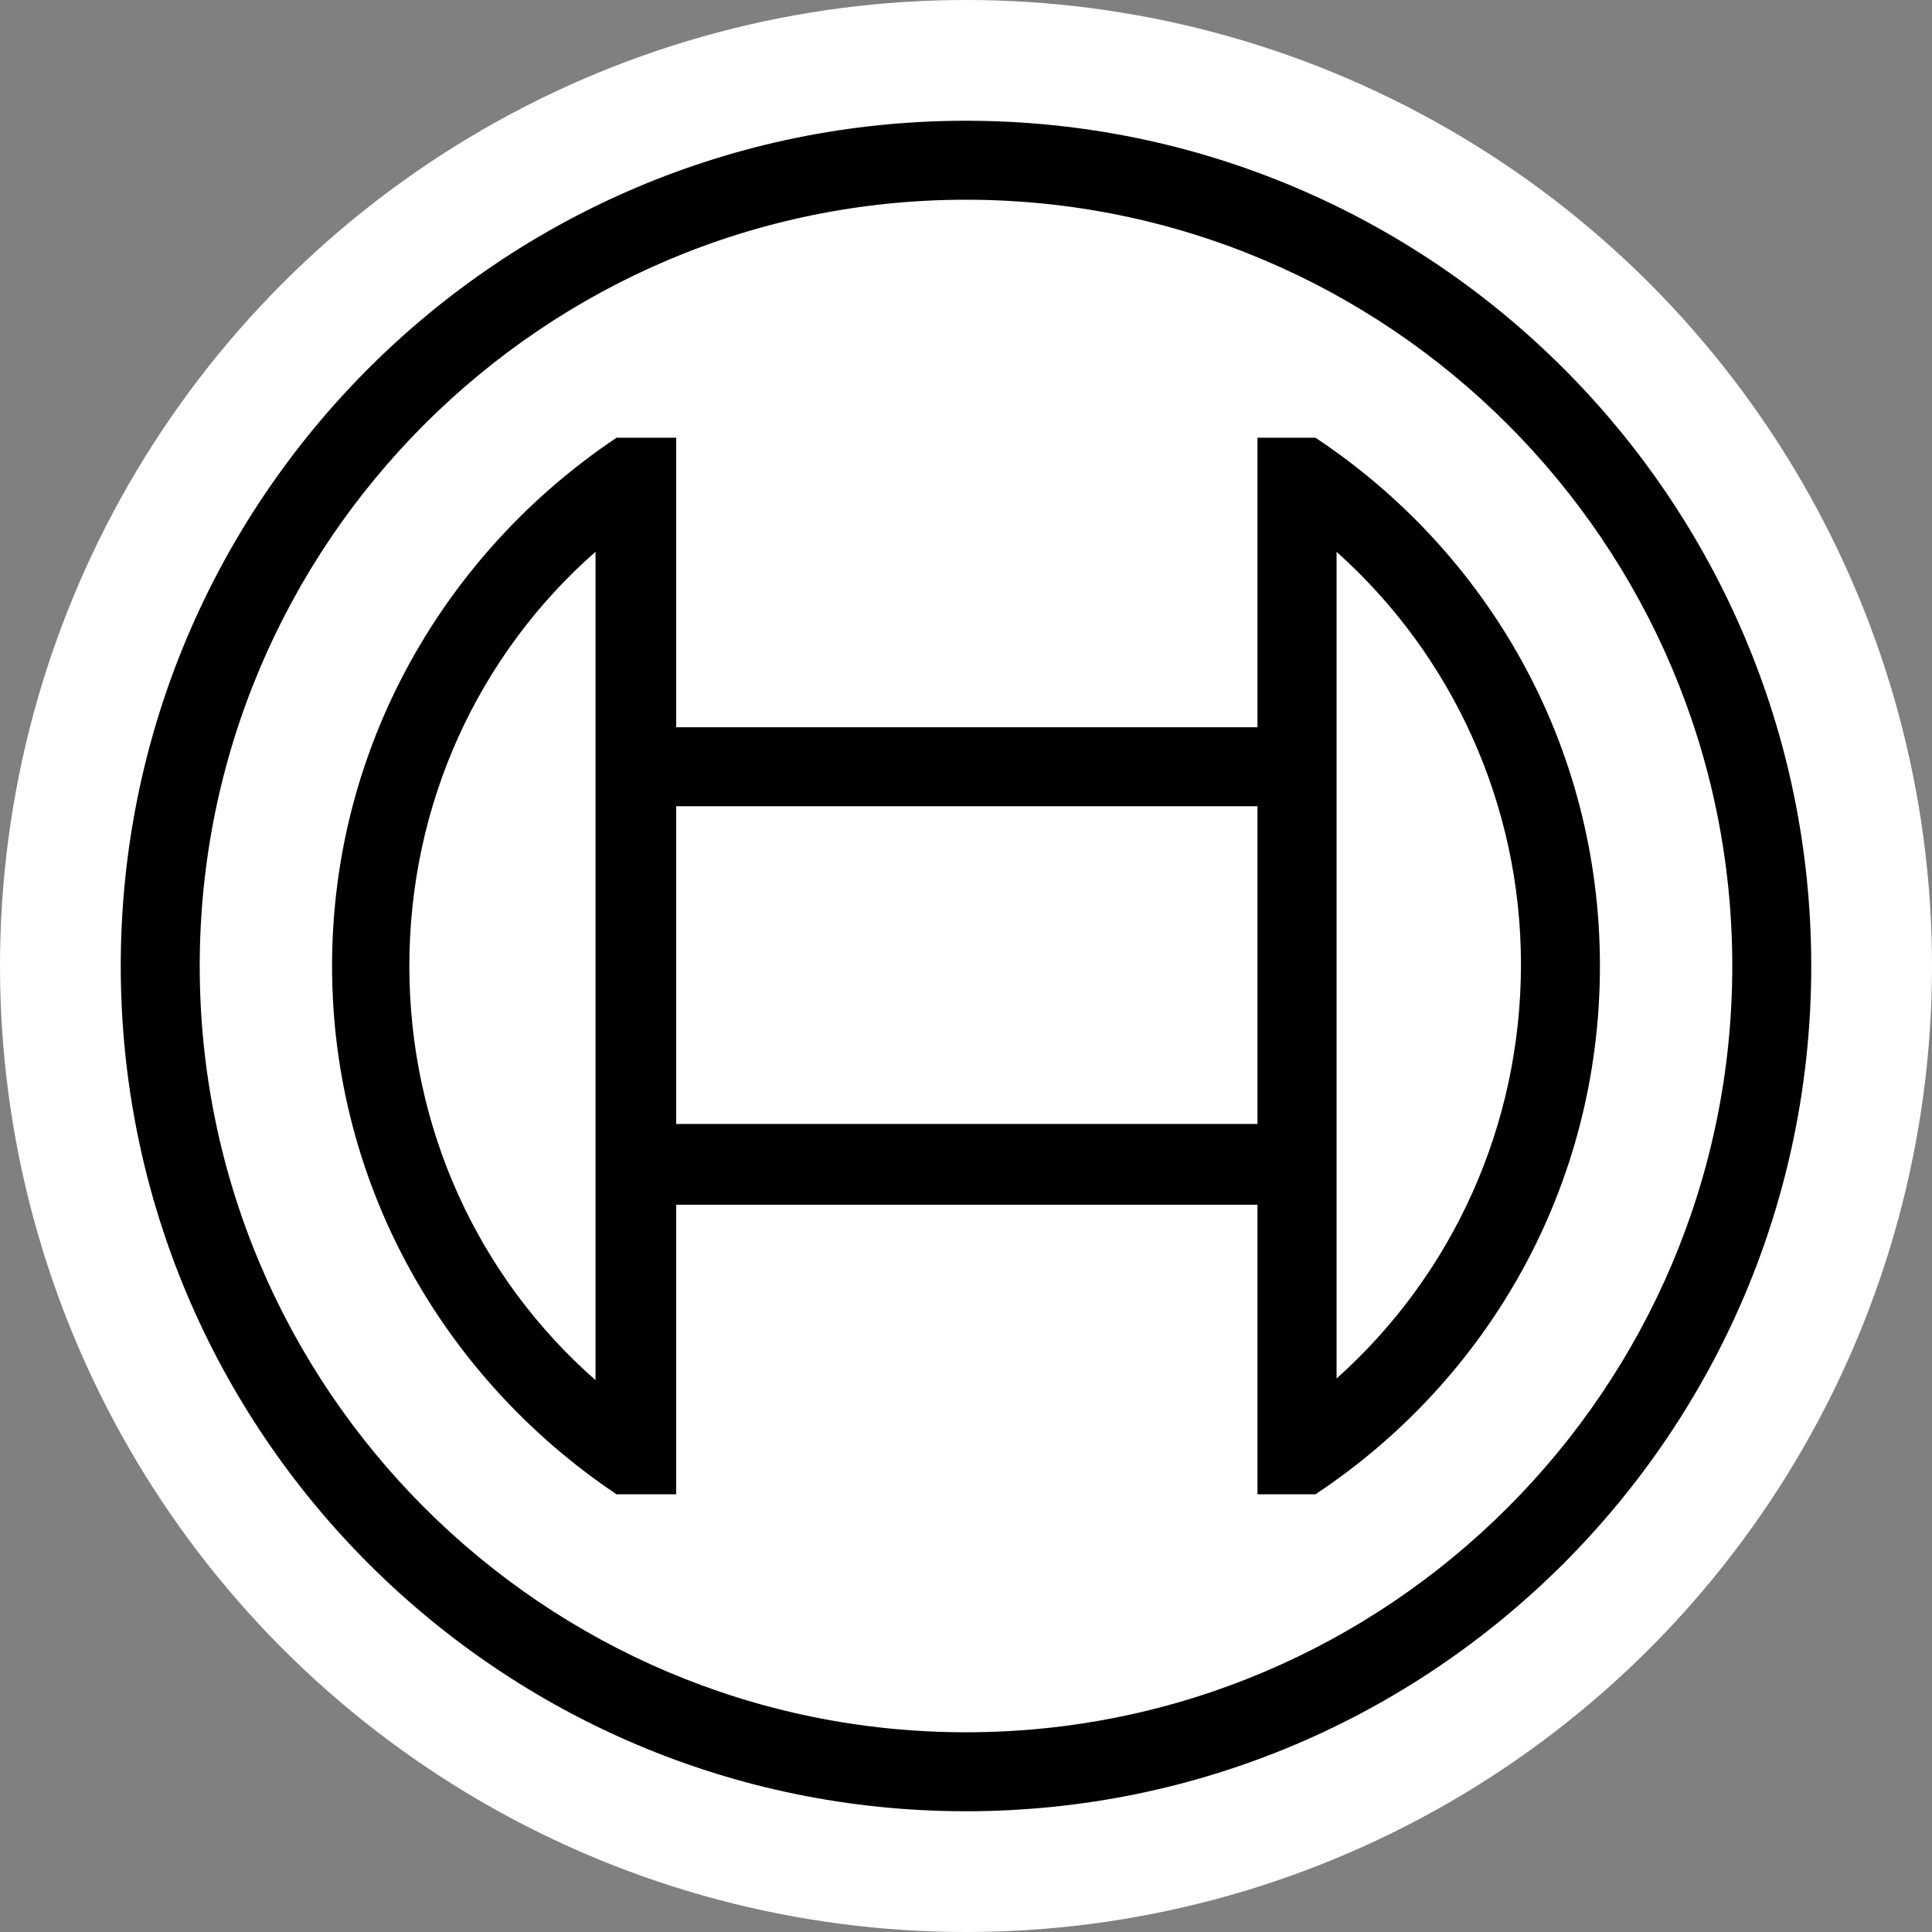 <svg xmlns="http://www.w3.org/2000/svg" width="16" height="16" viewBox="0 0 16 16">
<rect x="0" y="0" width="16" height="16" fill="#808080" stroke="none"/>
<circle fill="#ffffff" cx="8" cy="8" r="8"/>
<path fill="#000000" d="M8,1c3.863,0,7,3.137,7,7s-3.137,7-7,7s-7-3.137-7-7S4.137,1,8,1z
	 M8,1.654C4.5,1.654,1.654,4.5,1.654,8S4.5,14.346,8,14.346
	S14.346,11.5,14.346,8S11.5,1.654,8,1.654z M5.6,3.625v2.398h4.814V3.625h0.48
	C12.319,4.57,13.25,6.169,13.25,8s-0.931,3.43-2.356,4.375l0,0h-0.48V9.977H5.6V12.375
	H5.106C3.695,11.43,2.75,9.831,2.75,8s0.945-3.43,2.356-4.375l0,0H5.6z M4.931,4.57
	C3.957,5.427,3.39,6.663,3.39,8c0,1.337,0.567,2.573,1.542,3.43l0,0V4.57z
	 M11.069,4.57v6.846c0.96-0.858,1.527-2.093,1.527-3.43
	C12.596,6.663,12.028,5.427,11.069,4.57L11.069,4.57z M10.414,6.677H5.6V9.308
	h4.814V6.677z"/>
</svg>